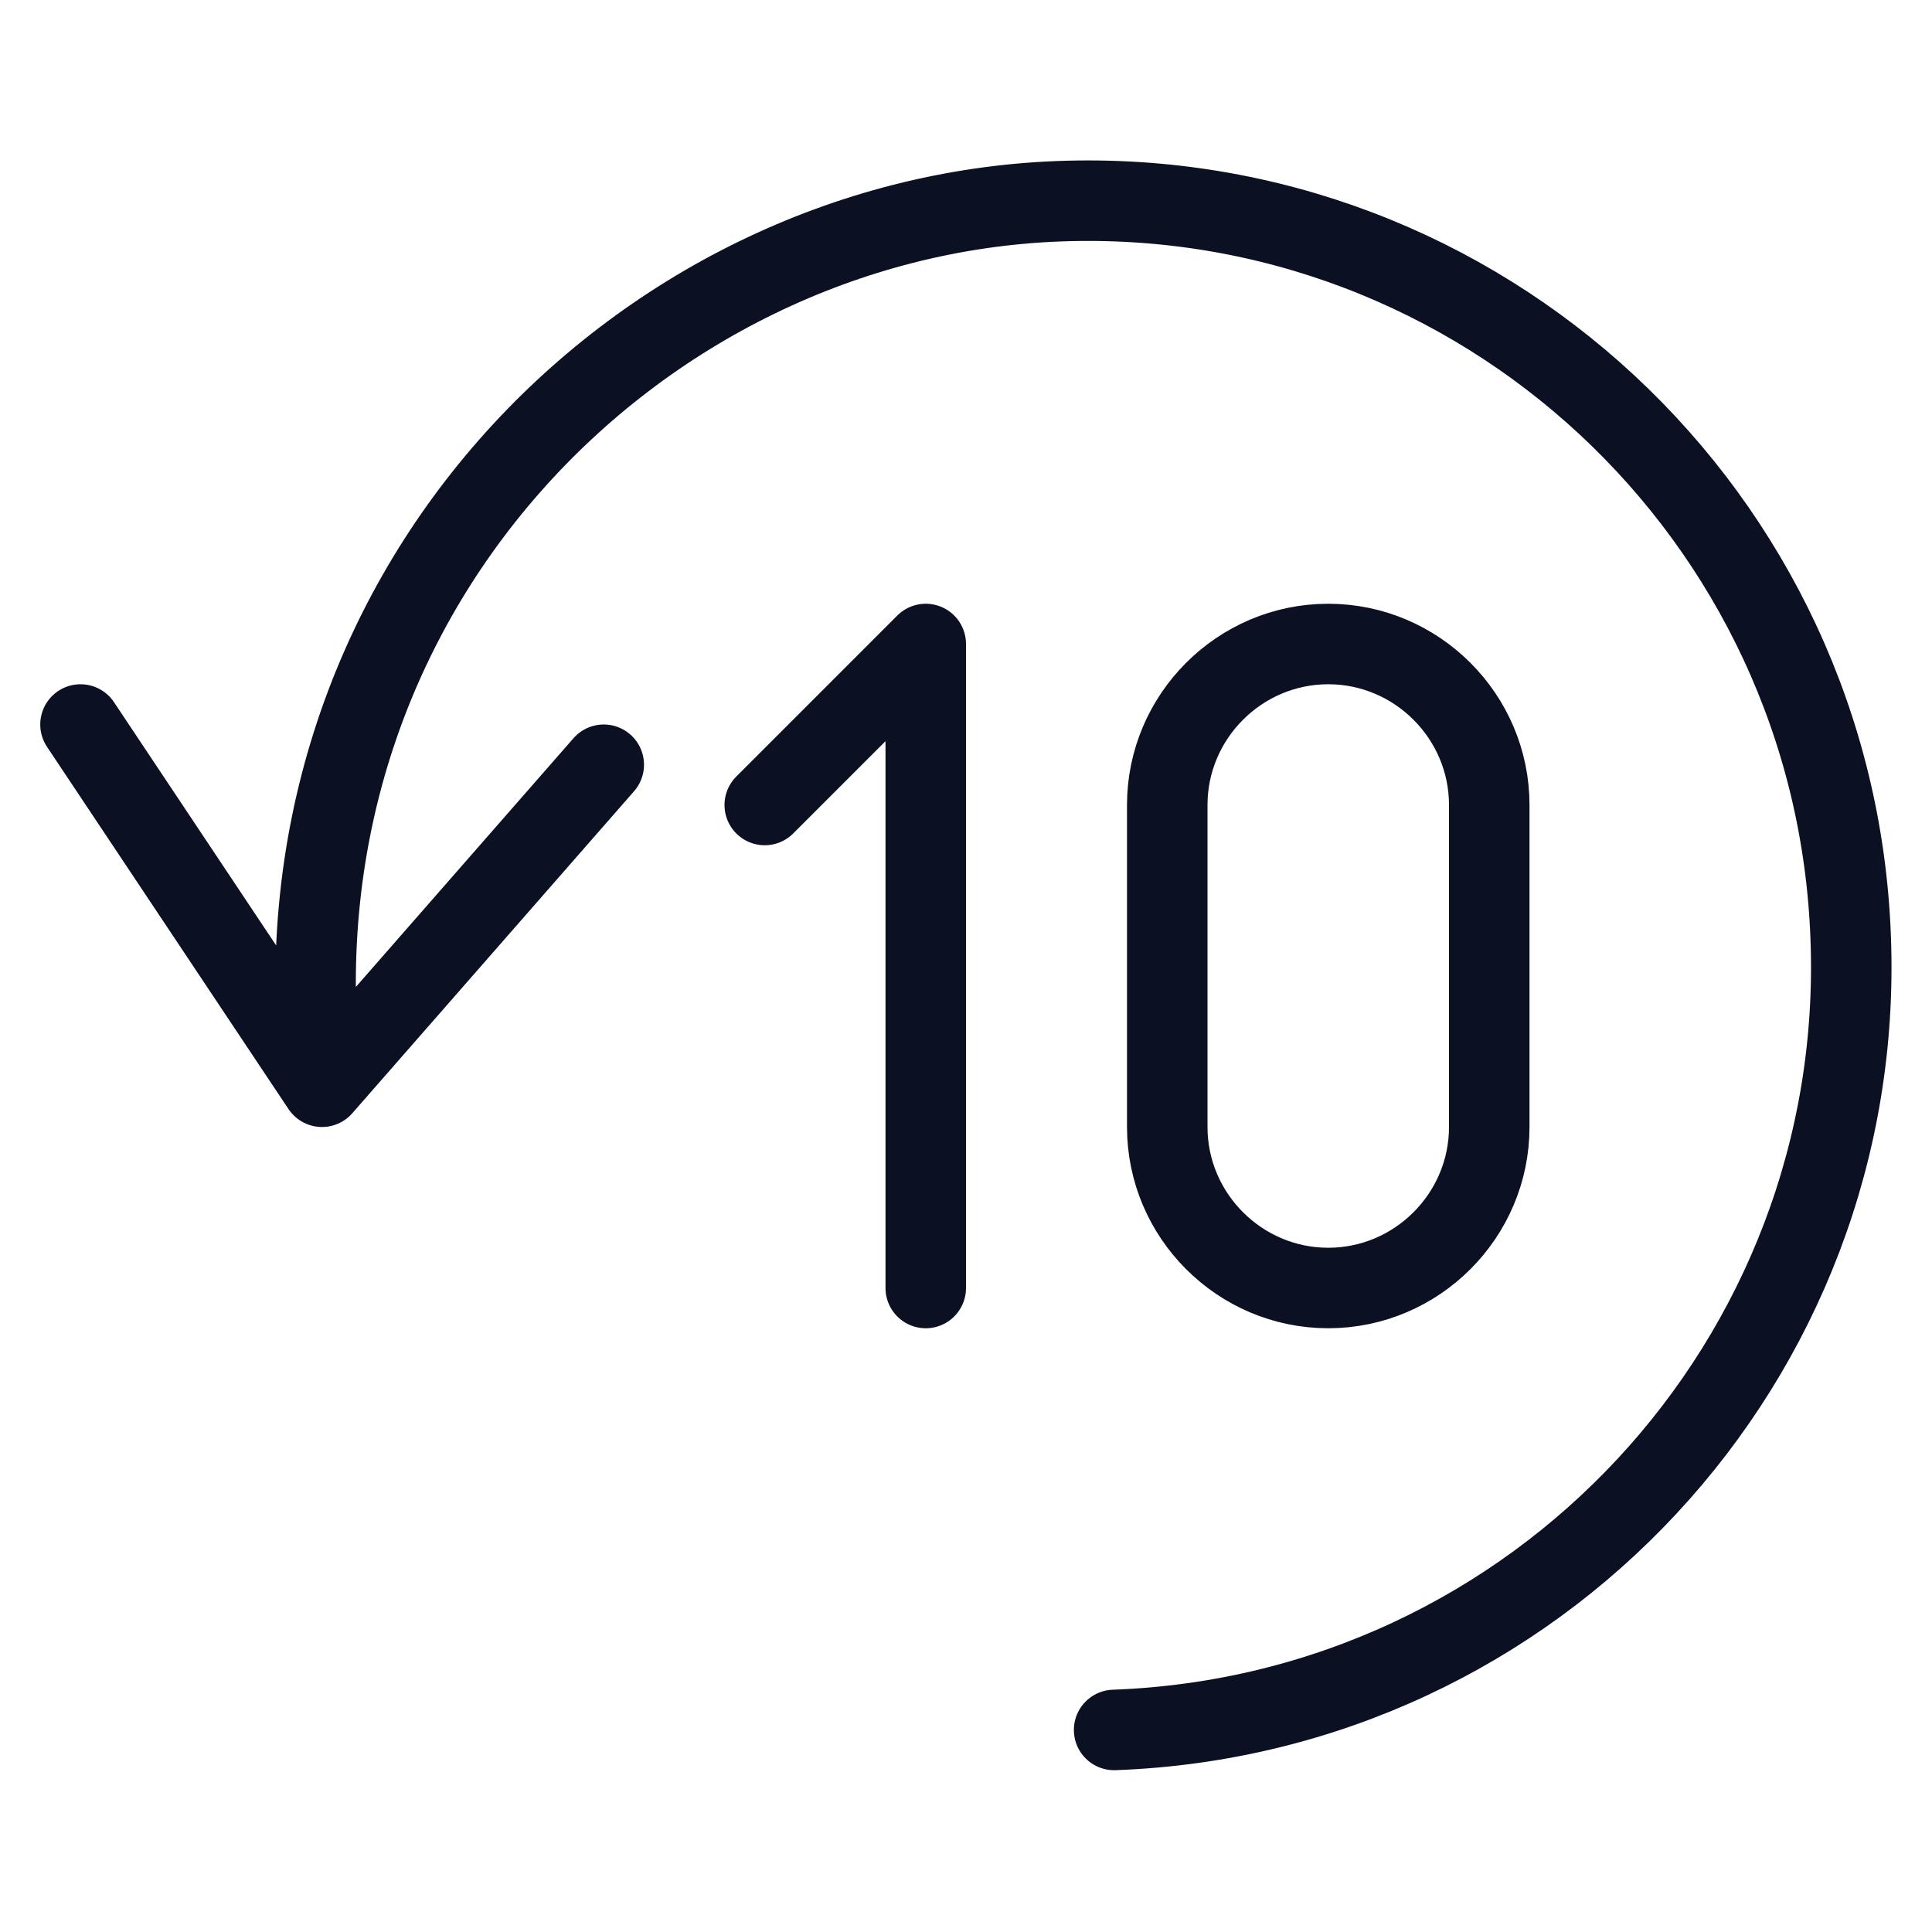 <svg xmlns="http://www.w3.org/2000/svg" viewBox="0 0 24 24"><g fill="none" stroke="#0B1123" stroke-linecap="round" stroke-linejoin="round"><path d="M1 9l3 4.5 3.5-4M4 13.5c-.75-6.08 3.9-10.8 9.15-11 5.24-.2 9.65 3.9 9.84 9.15.2 5.24-3.9 9.65-9.15 9.84"/><path d="M18.5 10c0-1.1-.9-2-2-2s-2 .9-2 2v4c0 1.1.9 2 2 2s2-.9 2-2v-4zM11.5 16V8l-2 2"/></g><path fill="none" d="M0 0h24v24H0z"/></svg>